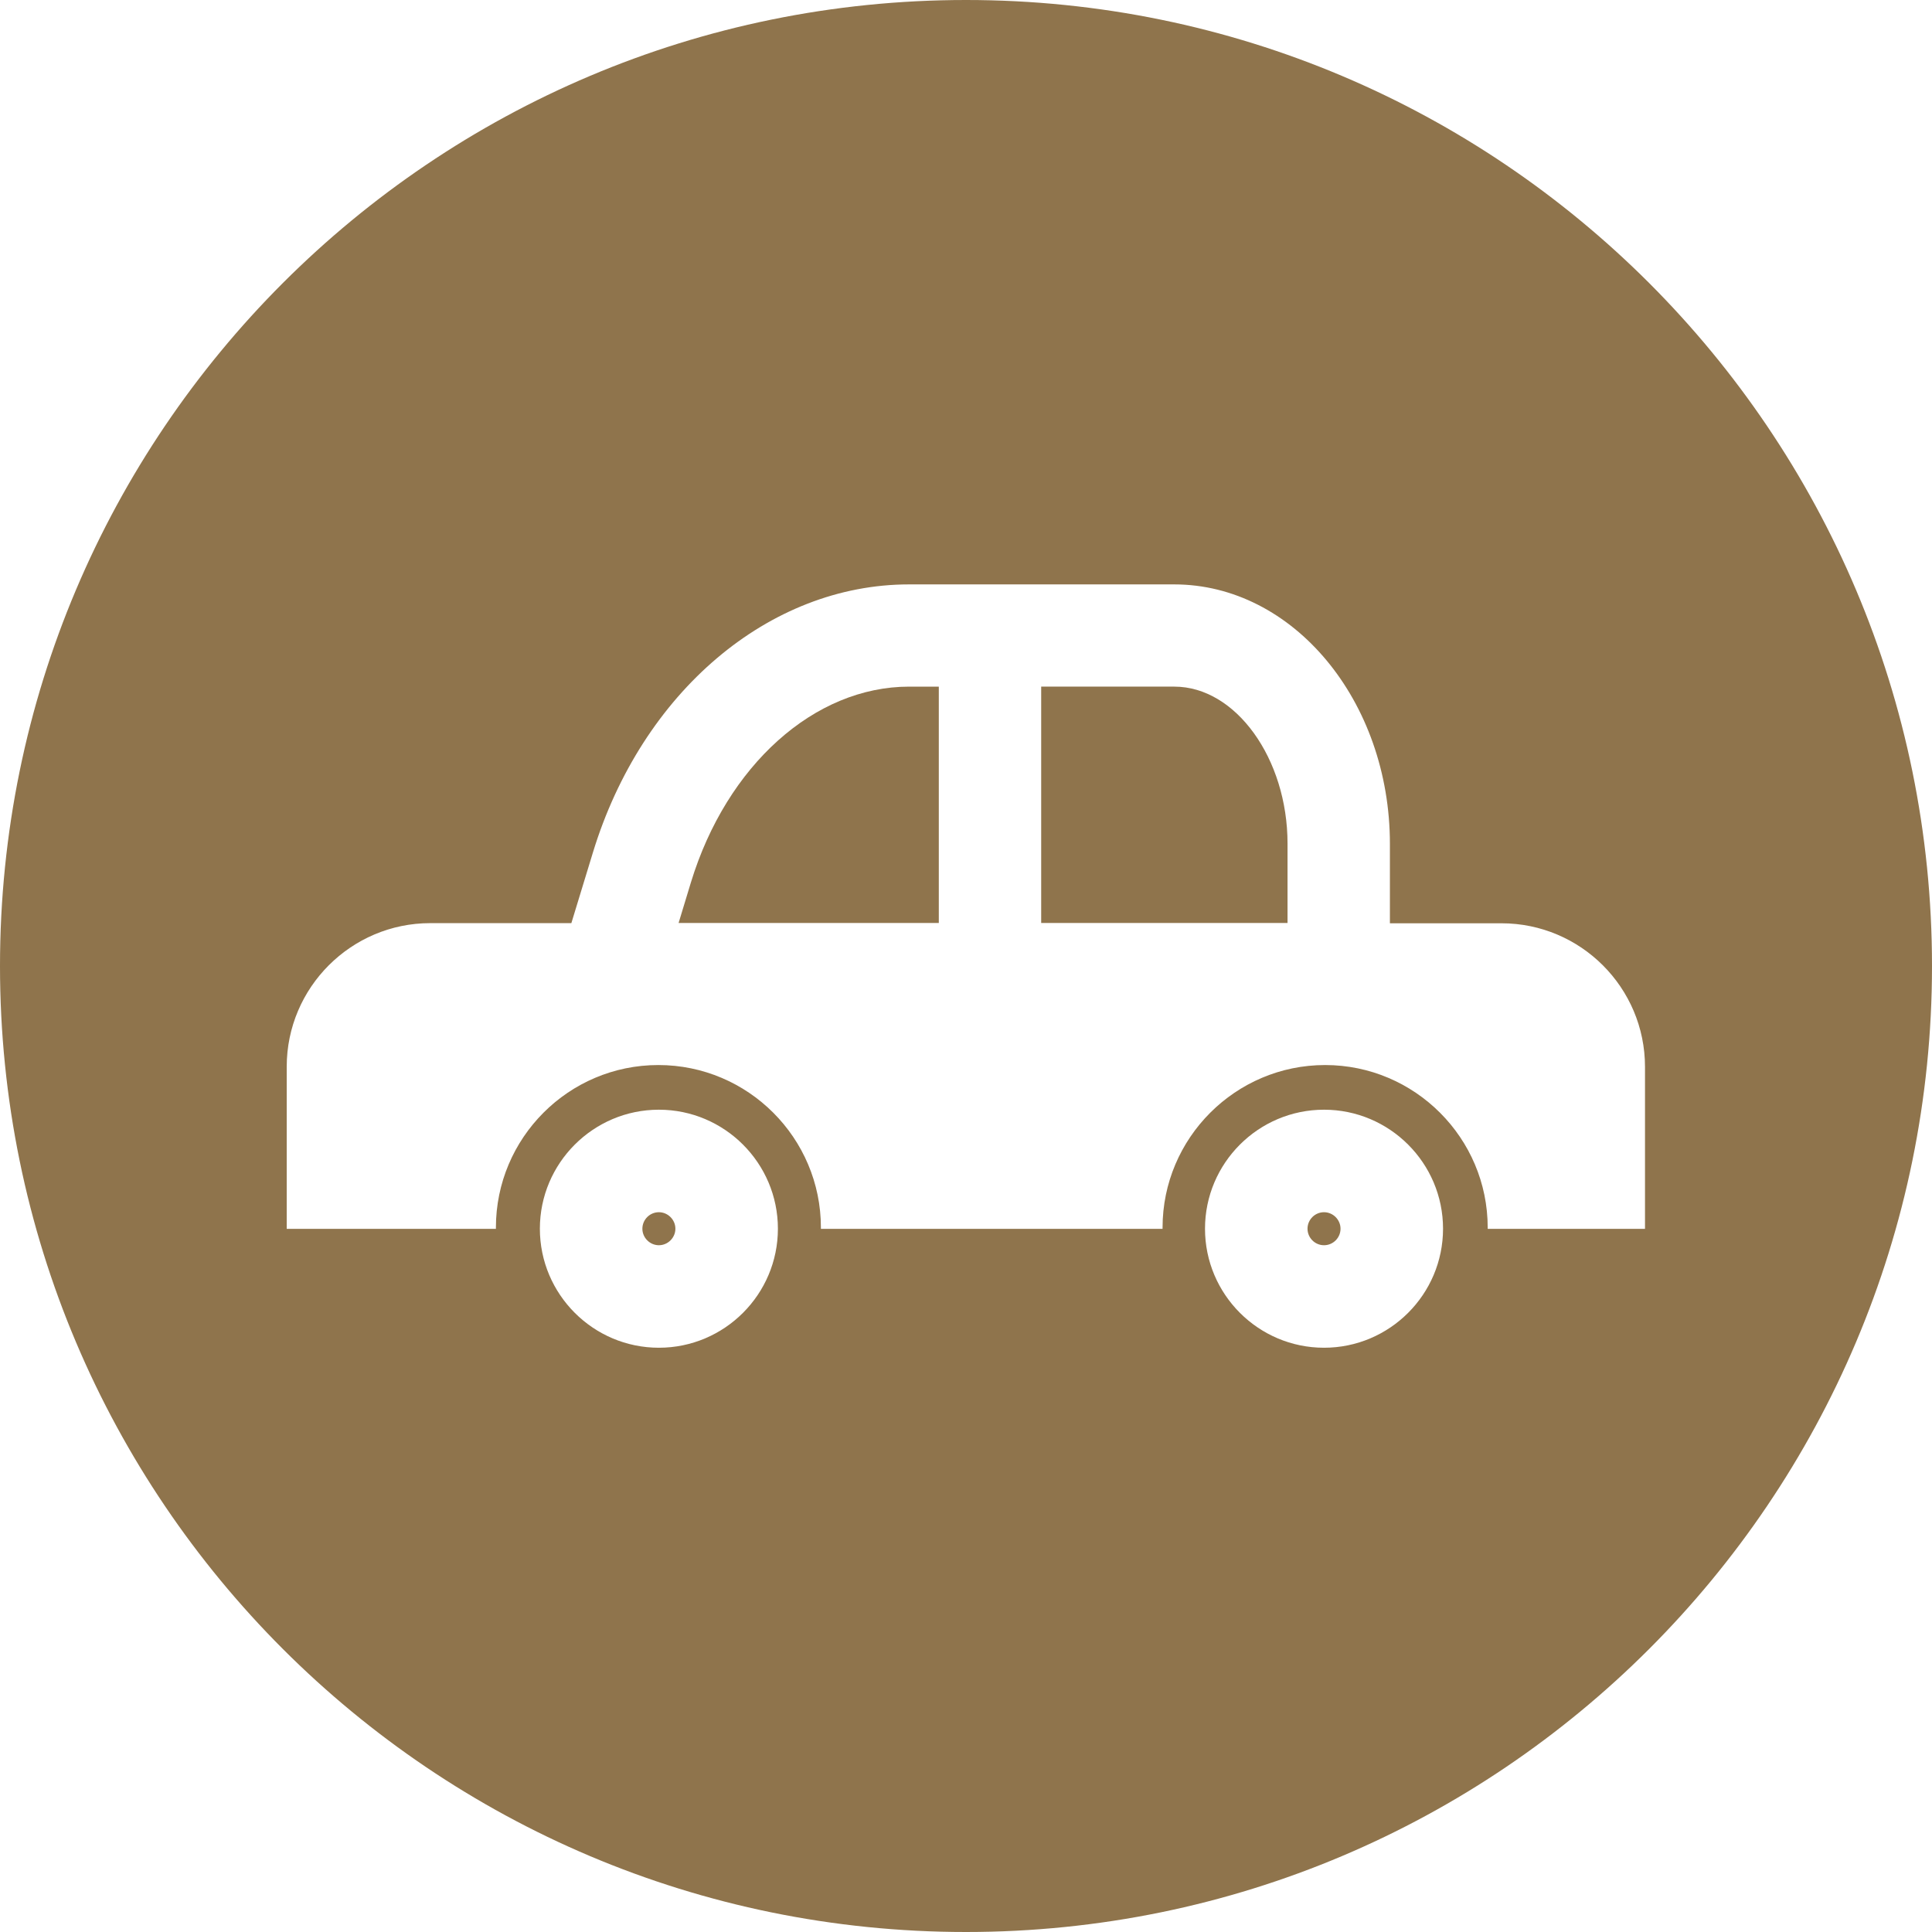 <svg xmlns="http://www.w3.org/2000/svg" id="Layer_2" viewBox="0 0 139.28 139.28"><defs><style>.cls-1{fill:#8f744c;}</style></defs><g id="Layer_1-2"><path class="cls-1" d="M49.81,63.61l-.89,2.93h18.76v-17.04h-2.14c-6.83,0-13.15,5.67-15.73,14.11Z"></path><path class="cls-1" d="M139.28,69.64C139.28,31.18,108.1,0,69.64,0S0,31.18,0,69.64s31.18,69.64,69.64,69.64,69.64-31.18,69.64-69.64ZM47.5,97.16c-4.73,0-8.58-3.85-8.58-8.58s3.85-8.58,8.58-8.58,8.58,3.85,8.58,8.58-3.85,8.58-8.58,8.58ZM95.45,97.16c-4.73,0-8.58-3.85-8.58-8.58s3.85-8.58,8.58-8.58,8.58,3.85,8.58,8.58-3.85,8.58-8.58,8.58ZM118.6,88.59h-11.35v-.09c0-6.46-5.26-11.72-11.72-11.72s-11.72,5.26-11.72,11.72v.09h-24.63v-.09c0-6.46-5.25-11.72-11.72-11.72s-11.71,5.26-11.71,11.72v.09h-15.08v-11.69c0-5.71,4.65-10.35,10.35-10.35h10.17l1.55-5.08c3.53-11.57,12.69-19.34,22.79-19.34h19.12c8.57,0,15.55,8.39,15.55,18.71v5.72h8.04c5.71,0,10.35,4.64,10.35,10.35v11.69Z"></path><path class="cls-1" d="M84.66,49.5h-9.6v17.04h17.76v-5.72c0-6.14-3.74-11.32-8.16-11.32Z"></path><path class="cls-1" d="M95.45,87.39c-.66,0-1.19.54-1.19,1.19s.53,1.19,1.19,1.19,1.19-.54,1.19-1.19-.54-1.19-1.19-1.19Z"></path><path class="cls-1" d="M47.5,87.39c-.66,0-1.19.54-1.19,1.19s.54,1.19,1.19,1.19,1.19-.54,1.19-1.19-.54-1.19-1.19-1.19Z"></path></g></svg>